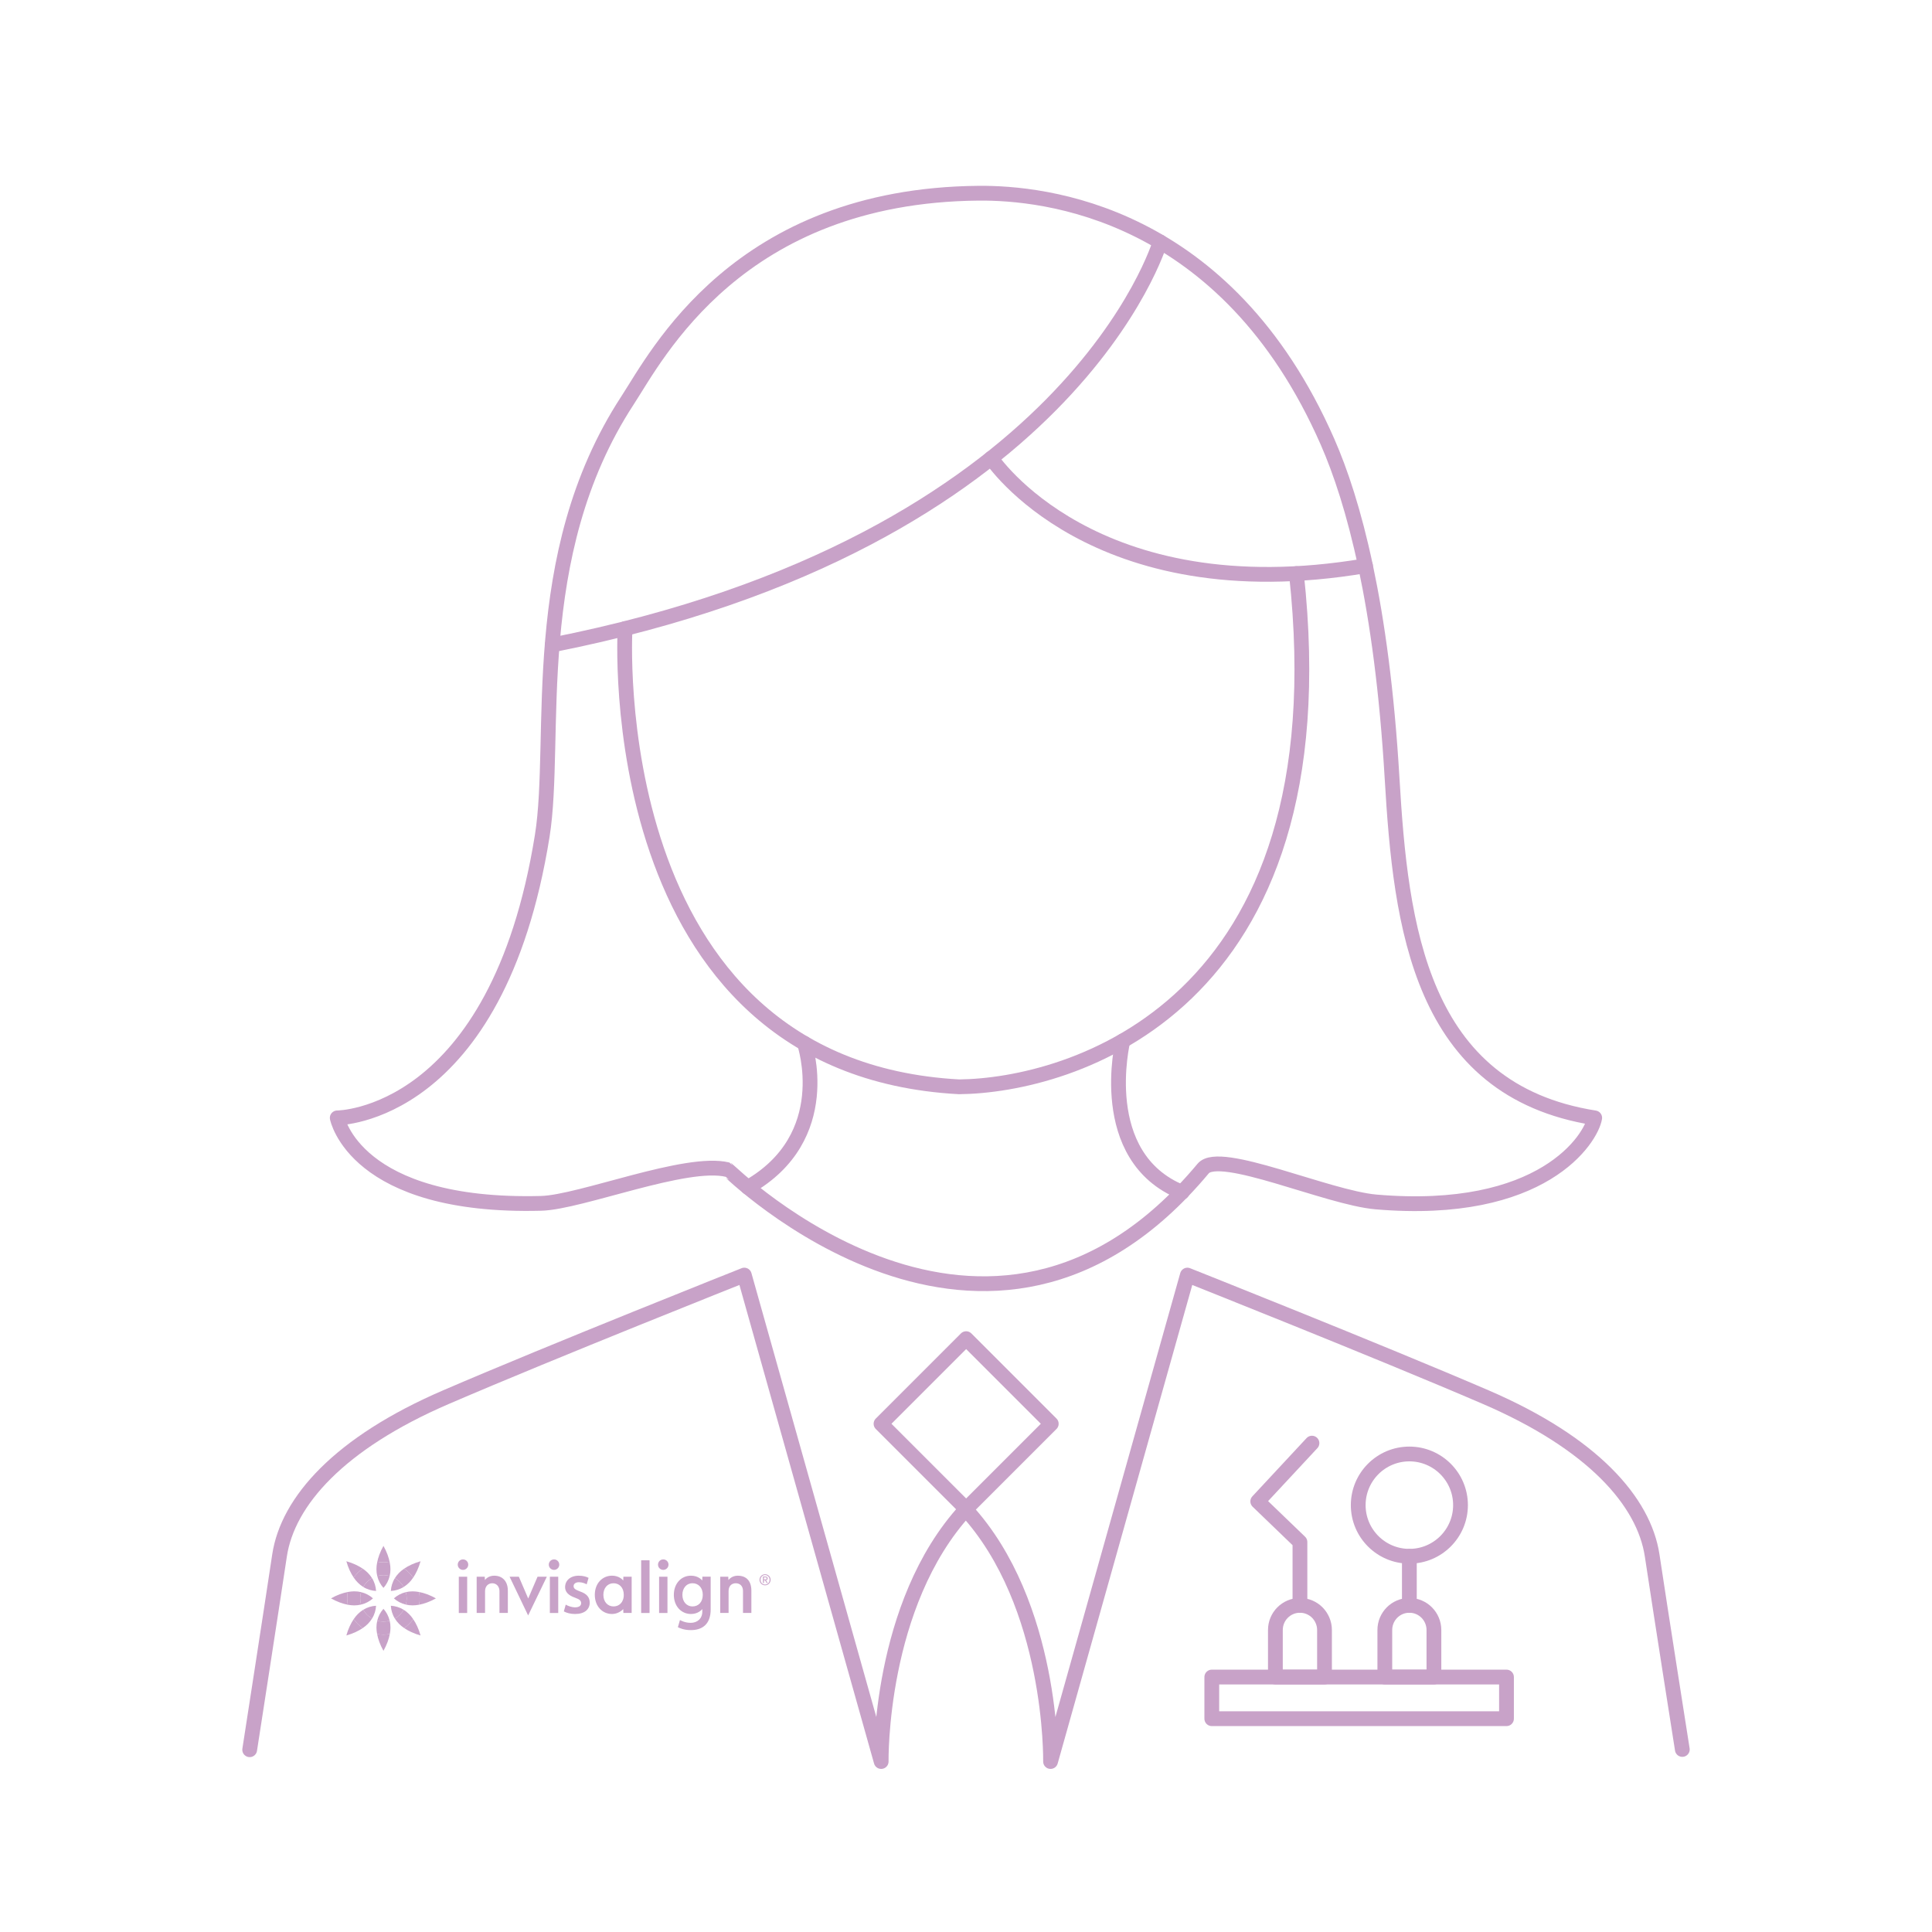 <?xml version="1.0" encoding="utf-8"?>
<!-- Generator: Adobe Illustrator 15.0.0, SVG Export Plug-In . SVG Version: 6.00 Build 0)  -->
<!DOCTYPE svg PUBLIC "-//W3C//DTD SVG 1.1//EN" "http://www.w3.org/Graphics/SVG/1.1/DTD/svg11.dtd">
<svg version="1.1" id="Layer_1" xmlns="http://www.w3.org/2000/svg" xmlns:xlink="http://www.w3.org/1999/xlink" x="0px" y="0px"
	 width="170px" height="170px" viewBox="0 0 170 170" enable-background="new 0 0 170 170" xml:space="preserve">
<g display="none">
	
		<path display="inline" fill="none" stroke="#C8A2C8" stroke-width="1.3" stroke-linecap="round" stroke-linejoin="round" stroke-miterlimit="10" d="
		M9.592,163.858c0,0,2.287-14.735,3.143-20.442c0.857-5.706,6.277-11.84,17.545-16.688c11.269-4.85,31.381-12.839,31.381-12.839
		l14.408,51.209c0,0-0.286-16.546,8.914-26.531"/>
	
		<path display="inline" fill="none" stroke="#C8A2C8" stroke-width="1.3" stroke-linecap="round" stroke-linejoin="round" stroke-miterlimit="10" d="
		M160.408,163.826c0,0-2.319-14.703-3.176-20.41c-0.856-5.706-6.275-11.84-17.545-16.688c-11.27-4.85-31.382-12.839-31.382-12.839
		l-14.407,51.209c0,0,0.287-16.546-8.914-26.531"/>
	
		<rect x="78.66" y="123.174" transform="matrix(-0.707 -0.707 0.707 -0.707 53.526 281.193)" display="inline" fill="none" stroke="#C8A2C8" stroke-width="1.3" stroke-linecap="round" stroke-linejoin="round" stroke-miterlimit="10" width="12.676" height="12.675"/>
	
		<rect x="110.874" y="165.618" display="inline" fill="none" stroke="#C8A2C8" stroke-width="1.3" stroke-linecap="round" stroke-linejoin="round" stroke-miterlimit="10" width="31.024" height="4.382"/>
	<g display="inline">
		<g>
			
				<path fill="none" stroke="#C8A2C8" stroke-width="1.3" stroke-linecap="round" stroke-linejoin="round" stroke-miterlimit="10" d="
				M122.739,160.662v4.956h-5.171v-4.956c0-1.428,1.154-2.594,2.584-2.594c0.71,0,1.36,0.292,1.832,0.762
				C122.448,159.3,122.739,159.953,122.739,160.662z"/>
			
				<polyline fill="none" stroke="#C8A2C8" stroke-width="1.3" stroke-linecap="round" stroke-linejoin="round" stroke-miterlimit="10" points="
				120.152,158.068 120.152,151.403 115.715,147.125 121.421,140.992 			"/>
		</g>
		<g>
			
				<path fill="none" stroke="#C8A2C8" stroke-width="1.3" stroke-linecap="round" stroke-linejoin="round" stroke-miterlimit="10" d="
				M134.261,160.662v4.956h-5.171v-4.956c0-1.428,1.153-2.594,2.584-2.594c0.71,0,1.361,0.292,1.83,0.762
				C133.967,159.3,134.261,159.953,134.261,160.662z"/>
			
				<line fill="none" stroke="#C8A2C8" stroke-width="1.3" stroke-linecap="round" stroke-linejoin="round" stroke-miterlimit="10" x1="131.674" y1="152.902" x2="131.674" y2="158.068"/>
			
				<circle fill="none" stroke="#C8A2C8" stroke-width="1.3" stroke-linecap="round" stroke-linejoin="round" stroke-miterlimit="10" cx="131.674" cy="147.518" r="5.385"/>
		</g>
	</g>
	<g display="inline">
		
			<path fill="none" stroke="#C8A2C8" stroke-width="1.3" stroke-linecap="round" stroke-linejoin="round" stroke-miterlimit="10" d="
			M105.435,5.126c0,0-9.329,31.638-63.999,42.428"/>
		
			<path fill="none" stroke="#C8A2C8" stroke-width="1.3" stroke-linecap="round" stroke-linejoin="round" stroke-miterlimit="10" d="
			M87.658,27.896c0,0,10.666,16.17,39.395,11.322"/>
		
			<path fill="none" stroke="#C8A2C8" stroke-width="1.3" stroke-linecap="round" stroke-linejoin="round" stroke-miterlimit="10" d="
			M109.97,102.677c1.726-2.069,13.089,3.077,18.184,3.516c17.564,1.505,22.67-6.67,23.034-8.852
			c-18.428-2.908-20.422-20.222-21.337-35.76c-1.081-18.409-4.066-29.185-6.787-35.396C112.38,1.81,93.123-0.06,86.332,0.001
			c-25.333,0.225-33.864,17.064-36.97,21.82c-10.701,16.387-7.333,35.587-8.971,45.822c-4.755,29.693-21.579,29.698-21.579,29.698
			s1.826,9.501,21.458,8.998c4.167-0.106,15.293-4.623,19.64-3.545C60.014,102.821,87.28,129.875,109.97,102.677z"/>
		
			<path fill="none" stroke="#C8A2C8" stroke-width="1.3" stroke-linecap="round" stroke-linejoin="round" stroke-miterlimit="10" d="
			M49.112,45.834c0,0-2.781,46.173,35.161,48.235c11.515-0.121,40.518-8.179,35.508-54.029"/>
		
			<path fill="none" stroke="#C8A2C8" stroke-width="1.3" stroke-linecap="round" stroke-linejoin="round" stroke-miterlimit="10" d="
			M101.513,89.236c0,0-2.982,12.222,6.235,15.94"/>
		
			<path fill="none" stroke="#C8A2C8" stroke-width="1.3" stroke-linecap="round" stroke-linejoin="round" stroke-miterlimit="10" d="
			M67.993,89.496c0,0,3.36,9.868-5.958,15.151"/>
	</g>
</g>
<g>
	<g>
		<g>
			<path fill="#C8A2C8" d="M63.373,138.736h0.709l0.013,0.295c0.065-0.082,0.333-0.383,0.814-0.383c0.78,0,1.206,0.48,1.206,1.322
				v1.957h-0.737v-1.935c0-0.432-0.264-0.679-0.635-0.679c-0.368,0-0.633,0.247-0.633,0.679v1.935h-0.736V138.736z M57.155,141.928
				h-0.738v-4.638h0.738V141.928z M58.731,141.928h-0.736v-3.191h0.736V141.928z M58.361,137.214c-0.255,0-0.461,0.206-0.461,0.462
				c0,0.254,0.206,0.461,0.461,0.461s0.462-0.207,0.462-0.461C58.824,137.42,58.617,137.214,58.361,137.214 M54.852,138.736h0.729
				v3.191h-0.729l-0.011-0.337c-0.134,0.138-0.49,0.428-0.987,0.428c-0.871,0-1.516-0.7-1.516-1.685
				c0-1.043,0.698-1.686,1.516-1.686c0.571,0,0.893,0.31,0.987,0.423L54.852,138.736z M53.092,140.334
				c0,0.611,0.375,1.018,0.897,1.018c0.473,0,0.898-0.342,0.898-1.018c0-0.659-0.408-1.021-0.898-1.021
				C53.446,139.313,53.092,139.744,53.092,140.334 M61.839,140.334c0-0.668-0.418-1.021-0.896-1.021
				c-0.57,0-0.898,0.465-0.898,1.021c0,0.584,0.353,1.018,0.897,1.018C61.443,141.352,61.839,140.979,61.839,140.334
				 M62.534,141.612c0,1.366-0.801,1.824-1.744,1.824c-0.63,0-1.008-0.193-1.142-0.255l0.184-0.633
				c0.083,0.041,0.426,0.248,0.952,0.248c0.549,0,1.013-0.354,1.013-0.985v-0.224c-0.06,0.063-0.371,0.431-0.997,0.431
				c-0.858,0-1.508-0.693-1.508-1.685c0-0.954,0.61-1.686,1.511-1.686c0.615,0,0.926,0.347,0.99,0.423l0.01-0.335h0.73V141.612z"/>
			<path fill="#C8A2C8" d="M45.653,138.736l0.825,1.919l0.823-1.919h0.817l-1.646,3.41l-1.634-3.41H45.653z M49.78,141.194
				c0.179,0.112,0.533,0.239,0.825,0.239c0.357,0,0.53-0.152,0.53-0.365c0-0.22-0.132-0.339-0.531-0.482
				c-0.629-0.215-0.88-0.544-0.88-0.929c0-0.572,0.45-1.009,1.2-1.009c0.358,0,0.671,0.083,0.864,0.19l-0.165,0.571
				c-0.136-0.08-0.401-0.187-0.685-0.187c-0.293,0-0.467,0.147-0.467,0.344c0,0.21,0.153,0.313,0.565,0.467
				c0.592,0.206,0.848,0.501,0.855,0.979c0,0.59-0.437,1.006-1.293,1.006c-0.391,0-0.745-0.094-0.985-0.228L49.78,141.194z
				 M41.108,141.928h-0.737v-3.191h0.737V141.928z M40.74,137.214c-0.256,0-0.462,0.206-0.462,0.462
				c0,0.254,0.206,0.461,0.462,0.461c0.255,0,0.461-0.207,0.461-0.461C41.201,137.42,40.995,137.214,40.74,137.214 M49.12,141.928
				h-0.737v-3.191h0.737V141.928z M48.751,137.214c-0.256,0-0.462,0.206-0.462,0.462c0,0.254,0.207,0.461,0.462,0.461
				c0.254,0,0.46-0.207,0.46-0.461C49.212,137.42,49.005,137.214,48.751,137.214 M41.943,138.736h0.711l0.013,0.295
				c0.063-0.082,0.318-0.383,0.822-0.383c0.714,0,1.197,0.48,1.197,1.322v1.957h-0.738v-1.924c0-0.409-0.267-0.689-0.634-0.689
				c-0.367,0-0.633,0.275-0.633,0.689v1.924h-0.738V138.736z"/>
			<path fill="#C8A2C8" d="M67.32,138.521c0.263,0,0.486,0.21,0.486,0.487c0,0.279-0.223,0.486-0.486,0.486
				c-0.266,0-0.488-0.207-0.488-0.486C66.832,138.731,67.054,138.521,67.32,138.521 M67.32,139.425c0.222,0,0.399-0.179,0.399-0.416
				c0-0.233-0.177-0.417-0.399-0.417c-0.226,0-0.401,0.184-0.401,0.417C66.918,139.246,67.094,139.425,67.32,139.425
				 M67.132,138.725h0.216c0.134,0,0.198,0.054,0.198,0.164c0,0.103-0.065,0.144-0.149,0.154l0.164,0.25h-0.094l-0.153-0.243h-0.094
				v0.243h-0.087V138.725z M67.219,138.979h0.089c0.078,0,0.153-0.006,0.153-0.097c0-0.08-0.068-0.088-0.129-0.088h-0.113V138.979z"
				/>
		</g>
		<g>
			<g>
				<defs>
					<rect id="SVGID_1_" x="29.125" y="136.026" width="9.233" height="9.232"/>
				</defs>
				<clipPath id="SVGID_2_">
					<use xlink:href="#SVGID_1_"  overflow="visible"/>
				</clipPath>
				<g clip-path="url(#SVGID_2_)">
					<defs>
						<rect id="SVGID_3_" x="29.125" y="136.026" width="9.233" height="9.233"/>
					</defs>
					<clipPath id="SVGID_4_">
						<use xlink:href="#SVGID_3_"  overflow="visible"/>
					</clipPath>
					<path clip-path="url(#SVGID_4_)" fill="#C8A2C8" d="M38.357,140.644c-0.526-0.297-1.034-0.478-1.478-0.56
						c0.033,0.183,0.049,0.369,0.049,0.56c0,0.189-0.017,0.376-0.049,0.56C37.323,141.118,37.831,140.939,38.357,140.644"/>
					<path clip-path="url(#SVGID_4_)" fill="#C8A2C8" d="M36.357,138.817c0.252-0.37,0.485-0.857,0.649-1.44
						c-0.582,0.164-1.068,0.397-1.441,0.65C35.873,138.243,36.141,138.511,36.357,138.817"/>
					<path clip-path="url(#SVGID_4_)" fill="#C8A2C8" d="M33.181,137.505c0.182-0.035,0.369-0.052,0.56-0.052
						c0.191,0,0.376,0.017,0.559,0.052c-0.084-0.446-0.263-0.952-0.559-1.479C33.444,136.553,33.267,137.059,33.181,137.505"/>
					<path clip-path="url(#SVGID_4_)" fill="#C8A2C8" d="M31.126,138.816c0.215-0.307,0.483-0.573,0.791-0.789
						c-0.374-0.253-0.858-0.486-1.441-0.65C30.64,137.959,30.872,138.446,31.126,138.816"/>
					<path clip-path="url(#SVGID_4_)" fill="#C8A2C8" d="M29.125,140.644c0.526,0.296,1.033,0.475,1.477,0.56
						c-0.032-0.184-0.05-0.371-0.05-0.56c0-0.19,0.018-0.378,0.05-0.561C30.158,140.166,29.65,140.346,29.125,140.644"/>
					<path clip-path="url(#SVGID_4_)" fill="#C8A2C8" d="M31.125,142.467c-0.254,0.372-0.485,0.858-0.649,1.44
						c0.582-0.163,1.068-0.396,1.44-0.649C31.609,143.042,31.34,142.774,31.125,142.467"/>
					<path clip-path="url(#SVGID_4_)" fill="#C8A2C8" d="M33.181,143.781c0.085,0.445,0.263,0.95,0.56,1.479
						c0.296-0.528,0.475-1.033,0.559-1.479c-0.182,0.034-0.367,0.052-0.559,0.052C33.55,143.833,33.363,143.814,33.181,143.781"/>
					<path clip-path="url(#SVGID_4_)" fill="#C8A2C8" d="M35.564,143.258c0.373,0.254,0.859,0.486,1.441,0.65
						c-0.163-0.583-0.396-1.069-0.649-1.439C36.14,142.774,35.873,143.042,35.564,143.258"/>
				</g>
			</g>
			<g>
				<defs>
					<rect id="SVGID_5_" x="30.552" y="137.453" width="6.377" height="6.38"/>
				</defs>
				<clipPath id="SVGID_6_">
					<use xlink:href="#SVGID_5_"  overflow="visible"/>
				</clipPath>
				<g clip-path="url(#SVGID_6_)">
					<defs>
						<rect id="SVGID_7_" x="30.552" y="137.452" width="6.377" height="6.38"/>
					</defs>
					<clipPath id="SVGID_8_">
						<use xlink:href="#SVGID_7_"  overflow="visible"/>
					</clipPath>
					<path clip-path="url(#SVGID_8_)" fill="#C8A2C8" d="M36.88,140.083c-0.206-0.037-0.399-0.057-0.573-0.057
						c-0.209,0-0.409,0.024-0.595,0.068c0.048,0.175,0.073,0.358,0.073,0.549c0,0.188-0.025,0.372-0.074,0.547
						c0.187,0.045,0.387,0.071,0.596,0.071c0.173,0,0.367-0.021,0.573-0.059c0.032-0.184,0.049-0.37,0.049-0.56
						C36.929,140.453,36.912,140.267,36.88,140.083"/>
					<path clip-path="url(#SVGID_8_)" fill="#C8A2C8" d="M35.521,139.639c0.165-0.104,0.323-0.227,0.471-0.375
						c0.124-0.123,0.246-0.271,0.365-0.446c-0.216-0.307-0.484-0.574-0.791-0.79c-0.173,0.117-0.324,0.241-0.446,0.363
						c-0.149,0.149-0.272,0.31-0.374,0.471C35.069,139.046,35.337,139.315,35.521,139.639"/>
					<path clip-path="url(#SVGID_8_)" fill="#C8A2C8" d="M33.741,137.453c-0.191,0-0.377,0.017-0.56,0.051
						c-0.039,0.206-0.057,0.399-0.057,0.572c0,0.209,0.024,0.409,0.068,0.596c0.175-0.049,0.358-0.075,0.548-0.075
						c0.19,0,0.374,0.026,0.548,0.075c0.045-0.187,0.068-0.387,0.068-0.596c0-0.173-0.018-0.365-0.058-0.571
						C34.118,137.47,33.932,137.453,33.741,137.453"/>
					<path clip-path="url(#SVGID_8_)" fill="#C8A2C8" d="M31.917,138.027c-0.308,0.215-0.576,0.483-0.792,0.789
						c0.12,0.175,0.242,0.324,0.364,0.446c0.149,0.149,0.306,0.272,0.471,0.375c0.183-0.323,0.452-0.592,0.775-0.776
						c-0.102-0.162-0.225-0.322-0.373-0.471C32.238,138.268,32.091,138.145,31.917,138.027"/>
					<path clip-path="url(#SVGID_8_)" fill="#C8A2C8" d="M31.771,141.189c-0.048-0.174-0.074-0.357-0.074-0.546
						c0-0.19,0.025-0.374,0.074-0.55c-0.187-0.044-0.387-0.069-0.596-0.069c-0.175,0-0.367,0.021-0.573,0.059
						c-0.032,0.183-0.05,0.37-0.05,0.561c0,0.188,0.018,0.376,0.05,0.56c0.207,0.037,0.398,0.058,0.573,0.058
						C31.384,141.261,31.583,141.234,31.771,141.189"/>
					<path clip-path="url(#SVGID_8_)" fill="#C8A2C8" d="M31.959,141.646c-0.164,0.104-0.322,0.228-0.47,0.375
						c-0.123,0.124-0.246,0.272-0.364,0.445c0.215,0.308,0.484,0.575,0.791,0.791c0.174-0.118,0.322-0.241,0.446-0.363
						c0.148-0.149,0.271-0.308,0.373-0.472C32.412,142.24,32.143,141.972,31.959,141.646"/>
					<path clip-path="url(#SVGID_8_)" fill="#C8A2C8" d="M33.741,142.687c-0.189,0-0.374-0.025-0.548-0.074
						c-0.044,0.188-0.068,0.387-0.068,0.596c0,0.174,0.018,0.366,0.057,0.573c0.183,0.033,0.369,0.051,0.56,0.051
						c0.191,0,0.377-0.018,0.559-0.051c0.04-0.207,0.058-0.399,0.058-0.573c0-0.209-0.023-0.408-0.069-0.596
						C34.113,142.661,33.931,142.687,33.741,142.687"/>
					<path clip-path="url(#SVGID_8_)" fill="#C8A2C8" d="M35.521,141.646c-0.184,0.325-0.453,0.594-0.775,0.776
						c0.101,0.164,0.225,0.323,0.374,0.473c0.122,0.122,0.272,0.244,0.445,0.362c0.308-0.216,0.575-0.483,0.792-0.79
						c-0.119-0.174-0.241-0.322-0.365-0.445C35.844,141.874,35.685,141.75,35.521,141.646"/>
				</g>
			</g>
			<path fill="#C8A2C8" d="M35.711,140.095c-0.414,0.099-0.77,0.295-1.05,0.549c0.28,0.252,0.636,0.448,1.05,0.547
				c0.048-0.175,0.074-0.358,0.074-0.547C35.785,140.453,35.76,140.27,35.711,140.095"/>
			<path fill="#C8A2C8" d="M34.747,138.861c-0.224,0.361-0.335,0.752-0.354,1.13c0.377-0.02,0.767-0.13,1.129-0.353
				C35.337,139.315,35.069,139.047,34.747,138.861"/>
			<path fill="#C8A2C8" d="M33.193,138.672c0.098,0.413,0.295,0.77,0.548,1.05c0.254-0.28,0.45-0.637,0.548-1.05
				c-0.175-0.049-0.358-0.074-0.548-0.074C33.551,138.598,33.367,138.623,33.193,138.672"/>
			<path fill="#C8A2C8" d="M31.96,139.638c0.362,0.223,0.752,0.333,1.13,0.354c-0.019-0.379-0.131-0.769-0.354-1.13
				C32.412,139.046,32.143,139.314,31.96,139.638"/>
			<path fill="#C8A2C8" d="M31.771,140.095c-0.049,0.175-0.075,0.358-0.075,0.549c0,0.188,0.026,0.372,0.075,0.546
				c0.414-0.098,0.769-0.295,1.048-0.546C32.54,140.389,32.185,140.193,31.771,140.095"/>
			<path fill="#C8A2C8" d="M32.735,142.423c0.223-0.36,0.336-0.751,0.354-1.13c-0.377,0.019-0.766,0.131-1.128,0.354
				C32.143,141.972,32.411,142.24,32.735,142.423"/>
			<path fill="#C8A2C8" d="M33.192,142.612c0.175,0.05,0.359,0.075,0.548,0.075c0.19,0,0.373-0.025,0.547-0.075
				c-0.097-0.411-0.293-0.769-0.547-1.049C33.487,141.844,33.29,142.201,33.192,142.612"/>
			<path fill="#C8A2C8" d="M34.746,142.424c0.322-0.184,0.591-0.452,0.775-0.777c-0.362-0.222-0.752-0.334-1.129-0.353
				C34.41,141.672,34.522,142.063,34.746,142.424"/>
		</g>
	</g>
	<g>
		
			<path fill="none" stroke="#C8A2C8" stroke-width="1.3" stroke-linecap="round" stroke-linejoin="round" stroke-miterlimit="10" d="
			M21.97,153.962c0,0,1.911-12.316,2.626-17.088c0.717-4.766,5.247-9.894,14.667-13.946c9.417-4.057,26.23-10.732,26.23-10.732
			L77.536,155c0,0-0.239-13.833,7.449-22.178"/>
		
			<path fill="none" stroke="#C8A2C8" stroke-width="1.3" stroke-linecap="round" stroke-linejoin="round" stroke-miterlimit="10" d="
			M148.03,153.938c0,0-1.938-12.292-2.653-17.063c-0.717-4.766-5.246-9.894-14.664-13.946c-9.422-4.057-26.234-10.732-26.234-10.732
			L92.44,155c0,0,0.236-13.833-7.455-22.178"/>
		
			<rect x="79.7" y="119.956" transform="matrix(-0.707 -0.707 0.707 -0.707 56.551 273.927)" fill="none" stroke="#C8A2C8" stroke-width="1.3" stroke-linecap="round" stroke-linejoin="round" stroke-miterlimit="10" width="10.594" height="10.595"/>
		
			<rect x="106.628" y="147.566" fill="none" stroke="#C8A2C8" stroke-width="1.3" stroke-linecap="round" stroke-linejoin="round" stroke-miterlimit="10" width="25.931" height="3.665"/>
		<g>
			<g>
				
					<path fill="none" stroke="#C8A2C8" stroke-width="1.3" stroke-linecap="round" stroke-linejoin="round" stroke-miterlimit="10" d="
					M116.546,143.426v4.141h-4.322v-4.141c0-1.196,0.966-2.168,2.16-2.168c0.592,0,1.136,0.242,1.529,0.635
					C116.3,142.287,116.546,142.831,116.546,143.426z"/>
				
					<polyline fill="none" stroke="#C8A2C8" stroke-width="1.3" stroke-linecap="round" stroke-linejoin="round" stroke-miterlimit="10" points="
					114.384,141.258 114.384,135.686 110.671,132.111 115.442,126.984 				"/>
			</g>
			<g>
				
					<path fill="none" stroke="#C8A2C8" stroke-width="1.3" stroke-linecap="round" stroke-linejoin="round" stroke-miterlimit="10" d="
					M126.173,143.426v4.141h-4.32v-4.141c0-1.196,0.966-2.168,2.159-2.168c0.594,0,1.138,0.242,1.529,0.635
					C125.93,142.287,126.173,142.831,126.173,143.426z"/>
				
					<line fill="none" stroke="#C8A2C8" stroke-width="1.3" stroke-linecap="round" stroke-linejoin="round" stroke-miterlimit="10" x1="124.012" y1="136.938" x2="124.012" y2="141.258"/>
				
					<path fill="none" stroke="#C8A2C8" stroke-width="1.3" stroke-linecap="round" stroke-linejoin="round" stroke-miterlimit="10" d="
					M124.012,127.938c2.484,0,4.501,2.015,4.501,4.5c0,2.487-2.017,4.5-4.501,4.5c-2.482,0-4.5-2.013-4.5-4.5
					C119.512,129.953,121.529,127.938,124.012,127.938z"/>
			</g>
		</g>
		<g>
			
				<path fill="none" stroke="#C8A2C8" stroke-width="1.3" stroke-linecap="round" stroke-linejoin="round" stroke-miterlimit="10" d="
				M102.08,21.286c0,0-7.799,26.445-53.493,35.463"/>
			
				<path fill="none" stroke="#C8A2C8" stroke-width="1.3" stroke-linecap="round" stroke-linejoin="round" stroke-miterlimit="10" d="
				M87.223,40.318c0,0,8.914,13.517,32.926,9.464"/>
			
				<path fill="none" stroke="#C8A2C8" stroke-width="1.3" stroke-linecap="round" stroke-linejoin="round" stroke-miterlimit="10" d="
				M105.87,102.821c1.443-1.727,10.943,2.573,15.2,2.94c14.682,1.258,18.947-5.575,19.251-7.398
				c-15.4-2.43-17.069-16.901-17.83-29.89c-0.906-15.387-3.402-24.395-5.675-29.586c-8.932-20.373-25.027-21.936-30.704-21.886
				c-21.174,0.189-28.304,14.265-30.901,18.24c-8.943,13.695-6.129,29.746-7.497,38.301c-3.975,24.82-18.039,24.822-18.039,24.822
				s1.527,7.943,17.937,7.521c3.482-0.089,12.782-3.863,16.416-2.962C64.116,102.945,86.907,125.557,105.87,102.821z"/>
			
				<path fill="none" stroke="#C8A2C8" stroke-width="1.3" stroke-linecap="round" stroke-linejoin="round" stroke-miterlimit="10" d="
				M55.001,55.312c0,0-2.323,38.594,29.391,40.319c9.625-0.102,33.866-6.837,29.68-45.161"/>
			
				<path fill="none" stroke="#C8A2C8" stroke-width="1.3" stroke-linecap="round" stroke-linejoin="round" stroke-miterlimit="10" d="
				M98.803,91.591c0,0-2.493,10.214,5.212,13.323"/>
			
				<path fill="none" stroke="#C8A2C8" stroke-width="1.3" stroke-linecap="round" stroke-linejoin="round" stroke-miterlimit="10" d="
				M70.785,91.808c0,0,2.809,8.246-4.98,12.665"/>
		</g>
	</g>
</g>
</svg>
